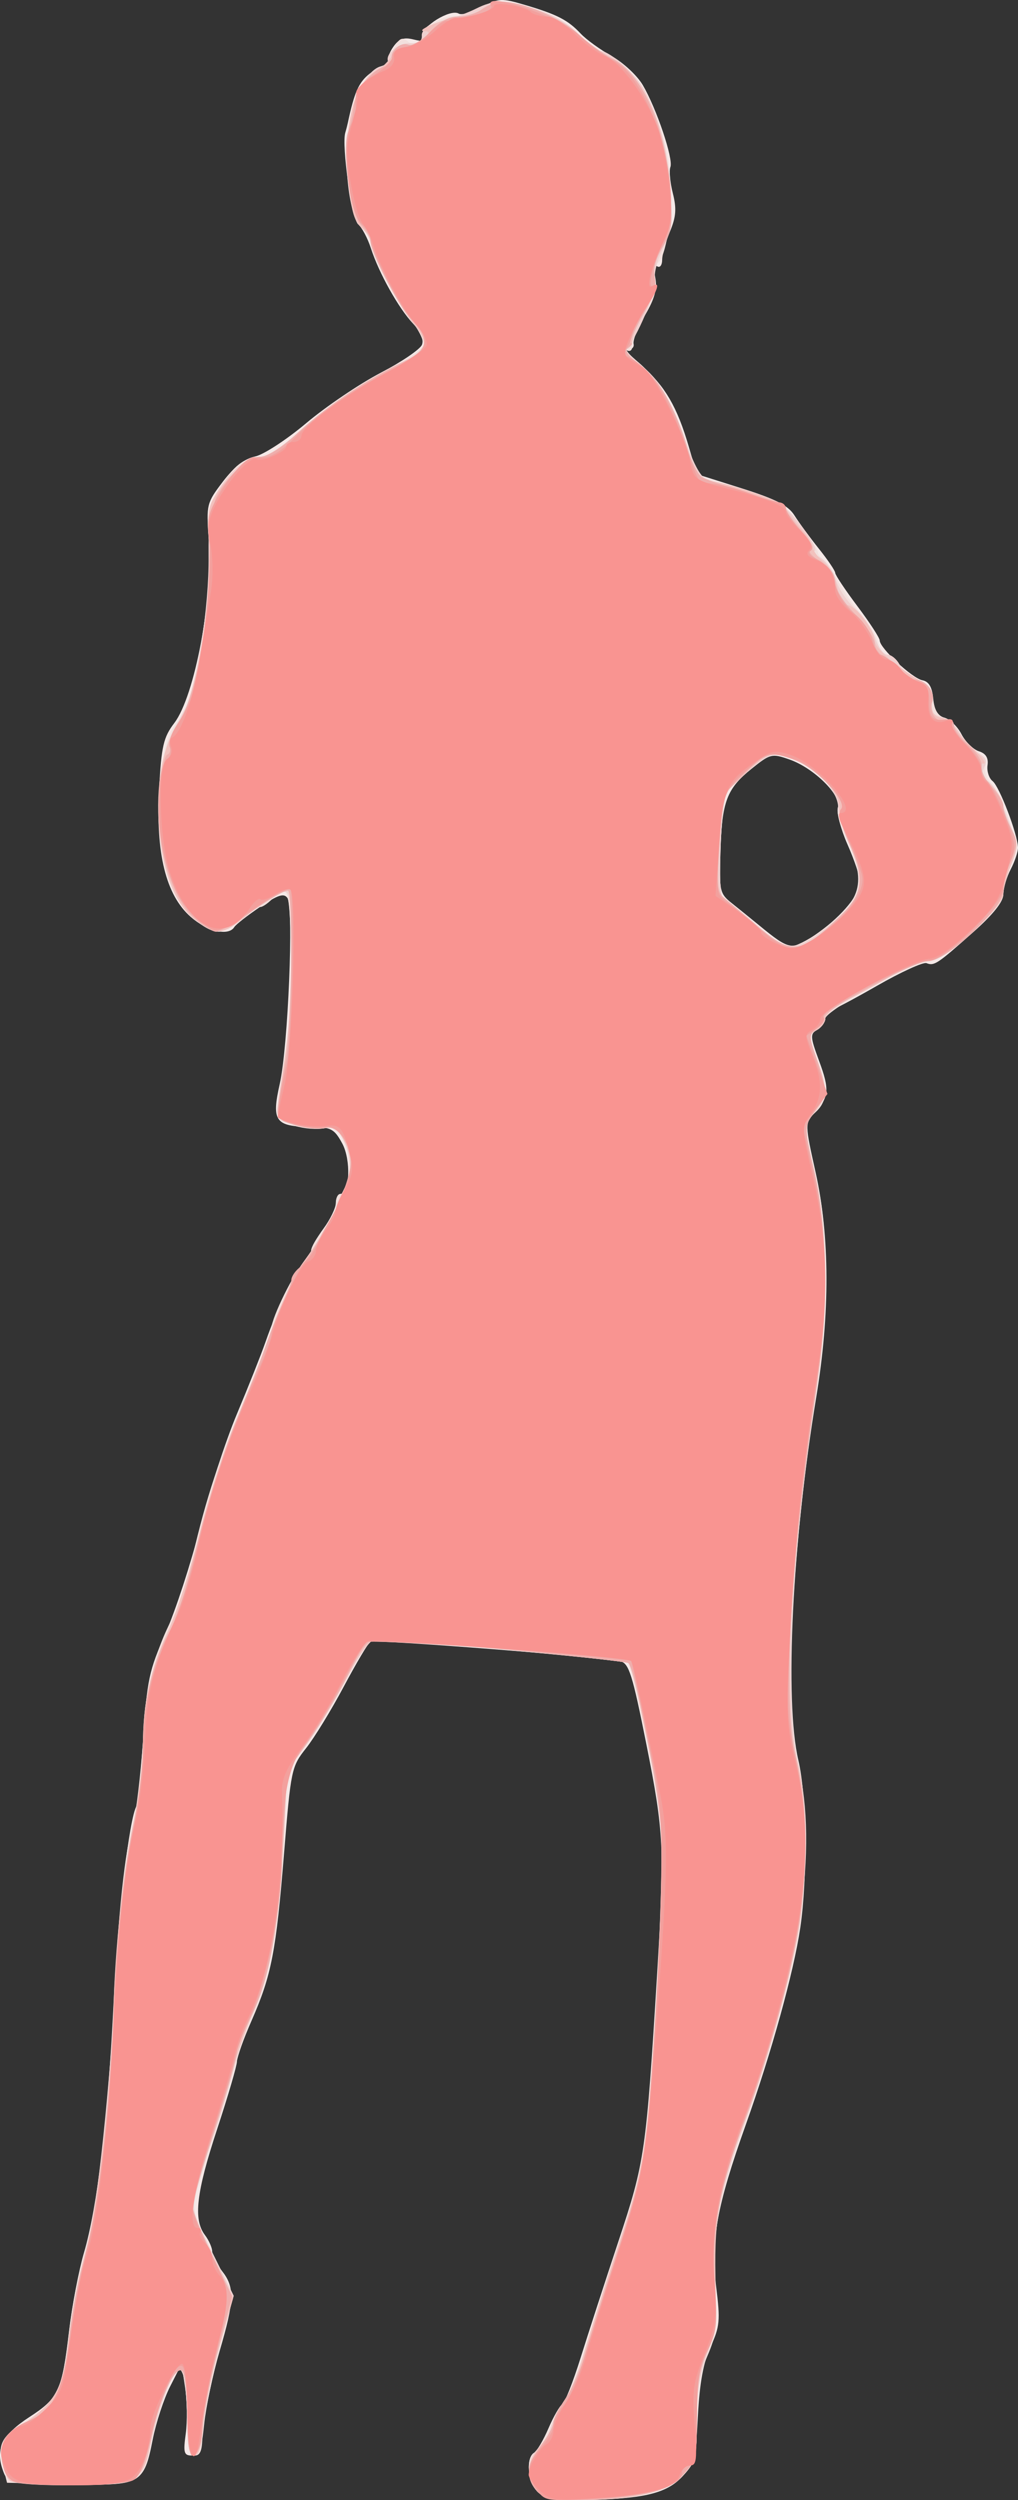 <?xml version="1.0" encoding="UTF-8" standalone="no"?>
<!-- Created with Inkscape (http://www.inkscape.org/) -->

<svg
   xmlns:dc="http://purl.org/dc/elements/1.1/"
   xmlns:cc="http://creativecommons.org/ns#"
   xmlns:rdf="http://www.w3.org/1999/02/22-rdf-syntax-ns#"
   xmlns:svg="http://www.w3.org/2000/svg"
   xmlns="http://www.w3.org/2000/svg"
   xmlns:sodipodi="http://sodipodi.sourceforge.net/DTD/sodipodi-0.dtd"
   xmlns:inkscape="http://www.inkscape.org/namespaces/inkscape"
   id="svg3406"
   version="1.1"
   inkscape:version="0.91 r13725"
   width="257.353"
   height="631.691"
   viewBox="0 0 257.353 631.691"
   sodipodi:docname="silhouette-femme-43.svg">
  <rect x="0" y="0" width="257.353" height="631.691" fill="#333333" stroke="none"/>
  <title
     id="title3340">Silhouette Femme 43</title>
  <defs
     id="defs3410" />
  <sodipodi:namedview
     pagecolor="#ffffff"
     bordercolor="#666666"
     borderopacity="1"
     objecttolerance="10"
     gridtolerance="10"
     guidetolerance="10"
     inkscape:pageopacity="0"
     inkscape:pageshadow="2"
     inkscape:window-width="1238"
     inkscape:window-height="756"
     id="namedview3408"
     showgrid="false"
     fit-margin-top="0"
     fit-margin-left="0"
     fit-margin-right="0"
     fit-margin-bottom="0"
     inkscape:zoom="0.8828125"
     inkscape:cx="228.33275"
     inkscape:cy="314.00863"
     inkscape:window-x="0"
     inkscape:window-y="0"
     inkscape:window-maximized="1"
     inkscape:current-layer="svg3406" />
  <g
     id="g3416"
     transform="translate(-191.349,-4.583)">
    <path
       style="fill:#f5e9e8"
       d="m 327.069,633.964 c -2.335,-2.58 -2.765,-8.386 -0.715,-9.653 0.744,-0.46 2.385,-3.244 3.647,-6.186 1.261,-2.942 2.833,-5.683 3.492,-6.09 0.659,-0.407 2.74,-5.673 4.625,-11.7 1.884,-6.028 6.203,-19.321 9.597,-29.541 6.655,-20.042 6.982,-22.305 9.763,-67.669 1.92,-31.31 1.719,-35.559 -2.729,-57.859 -3.518,-17.638 -4.4,-20.438 -6.592,-20.945 -4.712,-1.091 -62.147,-5.569 -63.186,-4.926 -0.567,0.351 -3.599,5.464 -6.737,11.362 -3.138,5.898 -7.414,12.883 -9.503,15.52 -3.692,4.661 -3.848,5.404 -5.559,26.447 -2.036,25.041 -3.17,30.883 -8.228,42.409 -2.031,4.627 -3.692,9.263 -3.692,10.303 0,1.04 -2.25,8.719 -5,17.064 -5.296,16.071 -6.076,22.847 -3.085,26.801 1.009,1.335 1.835,3.215 1.835,4.178 0,0.963 1.125,3.182 2.5,4.93 3.226,4.102 3.122,7.417 -0.637,20.227 -1.696,5.781 -3.45,14.078 -3.896,18.438 C 242.293,623.647 241.762,625 239.851,625 c -2.005,0 -2.205,-0.716 -1.546,-5.528 0.417,-3.04 0.349,-8.243 -0.151,-11.562 l -0.909,-6.035 -2.88,5.659 c -1.584,3.112 -3.564,9.134 -4.399,13.381 -2.231,11.341 -2.968,11.731 -21.331,11.313 -15.4,-0.351 -15.459,-0.364 -16.6,-3.614 -1.866,-5.314 -0.035,-8.937 6.743,-13.341 7.421,-4.822 8.234,-6.591 10.044,-21.856 0.753,-6.348 2.443,-15.198 3.756,-19.667 3.408,-11.603 6.093,-34.261 7.481,-63.125 1.047,-21.779 3.956,-46.682 5.812,-49.752 0.333,-0.551 1.087,-8.267 1.676,-17.148 0.971,-14.648 1.496,-17.107 5.651,-26.498 2.519,-5.694 6.426,-17.665 8.681,-26.602 2.255,-8.938 6.461,-21.875 9.347,-28.75 2.886,-6.875 6.128,-15.031 7.204,-18.125 3.194,-9.185 7.562,-18.231 9.633,-19.949 1.065,-0.884 1.936,-2.273 1.936,-3.086 0,-0.814 1.406,-3.385 3.125,-5.715 1.719,-2.33 3.125,-5.251 3.125,-6.493 0,-1.241 0.5,-2.257 1.111,-2.257 2.43,0 2.768,-8.619 0.501,-12.774 -2.022,-3.707 -2.798,-4.108 -8.069,-4.173 -8.876,-0.11 -9.84,-1.47 -7.719,-10.886 2.107,-9.35 3.565,-44.598 1.942,-46.938 -0.898,-1.294 -2.379,-0.812 -6.921,2.254 -3.179,2.145 -6.108,4.433 -6.511,5.084 -1.458,2.359 -6.841,1.101 -11.029,-2.576 -6.282,-5.516 -8.884,-16.075 -7.984,-32.402 0.593,-10.769 1.108,-12.989 3.841,-16.574 5.2,-6.821 9.855,-31.745 8.715,-46.662 -0.65,-8.498 -0.538,-8.946 3.568,-14.33 2.844,-3.728 5.516,-5.819 8.119,-6.351 2.134,-0.437 7.965,-4.232 12.957,-8.434 4.992,-4.202 13.437,-9.909 18.766,-12.681 5.329,-2.772 10.05,-5.98 10.49,-7.127 0.503,-1.312 -0.331,-3.287 -2.248,-5.32 -3.664,-3.887 -8.635,-12.769 -10.673,-19.071 -0.816,-2.523 -2.264,-5.235 -3.217,-6.026 -1.587,-1.317 -4.213,-19.978 -3.255,-23.137 0.208,-0.688 0.499,-1.812 0.645,-2.5 1.66,-7.79 2.759,-10.259 5.539,-12.442 1.792,-1.407 3.733,-2.403 4.313,-2.214 0.58,0.189 0.755,-0.141 0.389,-0.734 -0.366,-0.592 0.188,-2.296 1.232,-3.786 1.456,-2.078 2.655,-2.519 5.153,-1.892 2.554,0.641 3.103,0.419 2.548,-1.027 -0.811,-2.113 6.766,-6.814 8.878,-5.509 0.712,0.44 3.34,-0.296 5.84,-1.636 4.271,-2.289 4.935,-2.321 10.999,-0.528 8.019,2.371 10.765,3.789 13.987,7.221 1.393,1.484 4.917,4.038 7.831,5.675 2.914,1.638 6.443,4.919 7.843,7.292 3.471,5.883 7.792,18.676 7.003,20.733 -0.354,0.923 -0.079,3.904 0.611,6.624 0.981,3.867 0.824,5.977 -0.721,9.675 -1.087,2.601 -1.976,5.819 -1.976,7.15 0,1.332 -0.554,2.079 -1.231,1.66 -0.759,-0.469 -0.949,0.649 -0.495,2.919 0.534,2.671 -0.168,5.224 -2.562,9.308 -1.814,3.095 -3.138,6.389 -2.942,7.319 0.2,0.949 -0.467,1.514 -1.519,1.286 -1.031,-0.223 0.535,1.666 3.481,4.197 5.96,5.121 9.069,10.451 12.031,20.621 l 1.991,6.837 11.309,3.574 c 8.69,2.746 11.792,4.338 13.391,6.875 1.145,1.816 3.93,5.609 6.19,8.43 2.259,2.821 4.108,5.556 4.108,6.078 0,0.522 2.531,4.317 5.625,8.433 3.094,4.116 5.625,8.008 5.625,8.651 0,1.896 8.216,9.549 10.772,10.034 1.64,0.311 2.474,1.716 2.755,4.639 0.28,2.916 1.152,4.389 2.863,4.836 1.353,0.354 3.275,2.22 4.272,4.146 0.996,1.926 2.975,3.872 4.398,4.323 1.765,0.56 2.461,1.68 2.192,3.526 -0.217,1.488 0.361,3.295 1.284,4.017 1.729,1.351 6.358,13.478 6.417,16.813 0.018,1.031 -0.807,3.486 -1.834,5.455 -1.027,1.969 -1.867,4.831 -1.867,6.361 0,1.83 -2.605,5.092 -7.623,9.545 -9.135,8.106 -9.842,8.575 -11.803,7.822 -0.84,-0.322 -6.492,2.261 -12.561,5.741 C 406.945,257.153 401.534,260 400.99,260 400.445,260 400,260.816 400,261.813 c 0,0.997 -0.914,2.324 -2.031,2.949 -1.854,1.037 -1.814,1.724 0.453,7.875 2.694,7.308 2.535,9.084 -1.178,13.171 -2.418,2.662 -2.415,2.781 0.301,15 3.596,16.178 3.655,35.651 0.172,56.692 -6.095,36.817 -8.069,76.845 -4.53,91.85 2.108,8.935 2.343,29.711 0.48,42.286 -1.673,11.293 -7.301,31.612 -13.801,49.836 -7.29,20.437 -8.904,29.276 -7.463,40.872 1.059,8.518 0.909,10.129 -1.411,15.156 -1.821,3.947 -2.777,9.145 -3.203,17.426 -0.553,10.734 -0.919,12.134 -4.054,15.489 -3.953,4.23 -10.111,5.643 -25.103,5.761 -7.673,0.06 -9.891,-0.364 -11.562,-2.211 z m 71.297,-393.83 c 6.093,-4.413 10.384,-9.69 10.384,-12.767 0,-1.263 -1.415,-5.496 -3.145,-9.408 -1.73,-3.912 -2.822,-8.132 -2.426,-9.378 0.954,-3.005 -6.042,-9.926 -12.222,-12.092 -4.478,-1.57 -4.87,-1.475 -9.59,2.318 -6.303,5.065 -7.495,8.231 -7.906,20.988 -0.316,9.812 -0.153,10.565 2.79,12.905 1.719,1.367 4.814,3.871 6.878,5.565 8.101,6.648 8.563,6.704 15.238,1.869 z"
       id="path3430"
       inkscape:connector-curvature="0" />
    <path
       style="fill:#f2e0dd"
       d="m 327.069,633.964 c -2.349,-2.595 -2.761,-8.389 -0.689,-9.67 0.759,-0.469 2.315,-2.893 3.458,-5.386 1.143,-2.493 3.011,-5.94 4.152,-7.658 1.141,-1.719 3.288,-7.062 4.771,-11.875 1.484,-4.812 5.45,-17.086 8.815,-27.274 6.647,-20.128 7.425,-25.402 9.898,-67.101 1.97,-33.217 1.701,-39.508 -2.588,-60.482 -2.125,-10.391 -4.234,-19.267 -4.688,-19.724 -0.844,-0.852 -65.167,-6.541 -65.78,-5.818 -0.187,0.22 -2.751,4.9 -5.699,10.4 -2.947,5.5 -7.465,12.854 -10.039,16.343 l -4.68,6.343 -0.832,16.782 c -1.021,20.577 -3.636,36.018 -7.501,44.282 -1.608,3.438 -3.581,8.781 -4.385,11.875 -0.804,3.094 -3.775,12.844 -6.602,21.667 l -5.139,16.042 2.616,5.208 c 1.439,2.865 3.875,7.772 5.413,10.906 l 2.797,5.698 -3.933,15.357 c -2.163,8.446 -3.933,17.554 -3.933,20.24 0,3.507 -0.528,4.883 -1.875,4.883 -1.486,0 -1.893,-1.879 -1.963,-9.062 -0.048,-4.984 -0.553,-10.188 -1.121,-11.562 -0.899,-2.176 -1.378,-1.739 -3.69,3.369 -1.461,3.228 -3.289,9.134 -4.061,13.125 -2.237,11.56 -2.608,11.761 -20.953,11.354 l -15.711,-0.348 -1.143,-4.625 c -1.326,-5.367 -0.227,-7.209 7.03,-11.791 6.804,-4.295 8.135,-7.184 9.719,-21.084 0.783,-6.875 2.507,-15.875 3.832,-20 3.319,-10.337 6.046,-32.951 7.463,-61.875 1.222,-24.946 2.827,-40.102 5.044,-47.628 0.688,-2.336 1.792,-11.617 2.453,-20.625 1.157,-15.777 3.196,-23.531 8.756,-33.311 0.685,-1.204 2.379,-7.11 3.766,-13.125 3.422,-14.843 6.64,-24.543 13.851,-41.753 C 257.253,348.045 260,340.837 260,340.04 c 0,-2.516 5.881,-14.427 7.985,-16.174 1.108,-0.92 2.015,-2.404 2.015,-3.298 0,-0.894 1.406,-3.297 3.125,-5.34 1.719,-2.043 3.125,-4.898 3.125,-6.346 0,-1.448 0.537,-2.632 1.193,-2.632 2.324,0 2.975,-8.844 0.962,-13.065 -1.679,-3.522 -2.42,-3.964 -5.808,-3.467 -2.136,0.313 -5.626,-0.152 -7.756,-1.035 -4.299,-1.781 -4.185,0.236 -1.125,-19.934 1.409,-9.287 1.551,-34.5 0.213,-37.894 -0.846,-2.145 -1.022,-2.128 -3.231,0.312 -1.285,1.42 -2.871,2.582 -3.525,2.582 -0.654,0 -2.86,1.406 -4.902,3.125 -2.043,1.719 -4.568,3.125 -5.612,3.125 -3.609,0 -9.484,-5.415 -11.969,-11.032 -5.006,-11.316 -4.076,-35.736 1.602,-42.093 2.771,-3.103 4.311,-8.888 6.752,-25.367 1.123,-7.58 1.589,-15.89 1.136,-20.227 -0.679,-6.501 -0.38,-8.024 2.564,-13.048 3.532,-6.027 6.413,-8.234 10.748,-8.234 1.461,0 5.576,-2.72 9.145,-6.045 7.548,-7.033 15.07,-12.271 24.359,-16.962 3.642,-1.839 6.925,-4.136 7.297,-5.105 0.372,-0.969 -1.026,-3.899 -3.106,-6.512 C 290.942,80.042 285,68.712 285,65.95 c 0,-0.997 -1.081,-2.791 -2.403,-3.987 -3.295,-2.982 -4.743,-18.434 -2.629,-28.064 1.543,-7.031 5.263,-12.649 8.376,-12.649 0.911,0 1.538,-0.422 1.392,-0.938 -0.146,-0.516 0.456,-2.239 1.337,-3.831 1.263,-2.28 1.97,-2.588 3.336,-1.455 2.083,1.728 4.77,0.389 3.879,-1.933 -0.655,-1.707 5.866,-4.927 9.002,-4.445 0.915,0.141 3.004,-0.623 4.644,-1.697 C 313.571,5.879 316.236,5 317.854,5 c 5.985,0 15.427,3.749 19.071,7.573 2.035,2.135 5.413,4.603 7.508,5.484 8.712,3.666 15.558,17.485 16.421,33.146 0.505,9.17 -1.516,20.046 -3.727,20.046 -0.592,0 -0.712,1.661 -0.266,3.692 0.601,2.739 -0.018,5.108 -2.401,9.172 -1.766,3.014 -3.212,6.448 -3.212,7.632 0,1.344 -0.586,1.83 -1.562,1.296 -0.859,-0.471 0.566,0.959 3.168,3.178 5.044,4.3 9.223,11.606 12.678,22.159 1.226,3.747 3.022,6.751 4.235,7.087 16.906,4.679 19.624,6.02 23.967,11.828 2.398,3.207 4.367,6.274 4.375,6.814 0.007,0.541 0.639,1.384 1.403,1.875 0.763,0.491 2.388,2.861 3.611,5.267 1.223,2.406 3.824,6.213 5.781,8.46 1.957,2.247 3.909,5.481 4.337,7.188 0.428,1.706 1.542,3.102 2.474,3.102 0.933,0 2.282,1.096 3,2.437 0.717,1.34 2.846,3.172 4.731,4.072 2.337,1.115 3.558,2.771 3.837,5.206 0.247,2.156 1.3,3.803 2.658,4.159 1.237,0.323 2.974,1.943 3.86,3.599 0.886,1.656 2.907,3.86 4.49,4.897 1.774,1.162 2.596,2.622 2.142,3.805 -0.405,1.056 0.263,3.023 1.484,4.373 1.221,1.35 3.265,5.549 4.542,9.331 2.122,6.285 2.159,7.267 0.431,11.402 -1.04,2.489 -1.891,5.722 -1.891,7.185 C 444.998,233.791 430.005,247.5 426.368,247.5 422.677,247.5 400,259.905 400,261.924 c 0,0.936 -0.972,2.245 -2.159,2.91 -2.045,1.145 -2.045,1.527 0.006,7.25 2.819,7.864 2.724,10.762 -0.447,13.632 -2.822,2.554 -2.82,2.615 0.641,18.034 2.87,12.787 2.702,33.109 -0.442,53.505 -6.267,40.648 -8.11,79.021 -4.456,92.754 2.144,8.057 2.402,27.137 0.547,40.471 -1.535,11.039 -8.312,35.437 -14.274,51.394 -6.177,16.529 -8.229,28.01 -7.318,40.928 0.661,9.362 0.402,11.661 -1.918,17.053 -2.01,4.672 -2.681,8.774 -2.681,16.381 0,9.35 -0.271,10.437 -3.438,13.811 -4.025,4.288 -12.02,6.202 -25.914,6.202 -7.142,0 -9.44,-0.474 -11.079,-2.286 z m 71.297,-393.83 c 10.986,-7.958 12.267,-12.521 6.732,-23.977 -1.435,-2.97 -2.302,-6.369 -1.927,-7.552 1.001,-3.155 -5.898,-10.368 -11.771,-12.306 -4.824,-1.592 -5.14,-1.517 -10.086,2.4 -2.808,2.224 -5.634,5.03 -6.278,6.235 -0.645,1.205 -1.338,7.71 -1.541,14.456 -0.283,9.421 0.022,12.397 1.315,12.832 0.926,0.312 4.46,3.033 7.854,6.047 3.394,3.014 7.193,5.481 8.441,5.481 1.249,0 4.517,-1.627 7.262,-3.615 z"
       id="path3428"
       inkscape:connector-curvature="0" />
    <path
       style="fill:#efd0cf"
       d="m 327.069,633.964 c -2.767,-3.058 -2.618,-8.08 0.319,-10.737 1.313,-1.188 2.726,-3.511 3.141,-5.161 0.414,-1.65 2.085,-4.963 3.713,-7.363 1.628,-2.399 4.145,-8.742 5.594,-14.095 1.449,-5.353 5.197,-17.327 8.33,-26.608 4.255,-12.606 5.991,-20.037 6.863,-29.375 2.248,-24.08 4.099,-64.069 3.419,-73.864 -0.664,-9.558 -6.736,-40.261 -8.303,-41.981 -0.63,-0.692 -57.338,-6.039 -63.967,-6.032 -1.166,10e-4 -4.121,4.138 -7.368,10.315 -2.982,5.672 -7.547,13.125 -10.146,16.562 l -4.724,6.25 -0.859,16.875 c -1.097,21.546 -3.277,34.347 -7.376,43.301 -1.793,3.916 -4.391,11.552 -5.774,16.97 -1.383,5.418 -3.544,12.495 -4.801,15.727 -1.257,3.232 -2.962,8.745 -3.787,12.25 -1.617,6.866 -2.006,5.522 6.518,22.519 l 2.578,5.141 -3.51,12.359 c -1.931,6.798 -3.794,15.875 -4.14,20.172 -0.44,5.454 -1.144,7.812 -2.334,7.812 -1.274,0 -1.726,-2.288 -1.792,-9.062 -0.048,-4.984 -0.526,-10.184 -1.061,-11.554 -0.886,-2.271 -1.16,-2.13 -3.084,1.59 -1.161,2.245 -3.196,8.422 -4.521,13.727 -1.349,5.396 -3.36,10.34 -4.567,11.222 -2.502,1.829 -28.755,2.204 -31.524,0.45 -0.946,-0.599 -1.79,-3.2 -1.875,-5.779 -0.139,-4.189 0.432,-5.106 5.351,-8.601 8.518,-6.051 9.8,-8.621 11.906,-23.868 1.044,-7.562 2.976,-17.688 4.292,-22.5 2.454,-8.975 5.349,-36.641 7.65,-73.125 0.716,-11.344 2.397,-25.688 3.737,-31.875 1.34,-6.188 2.458,-14.97 2.485,-19.517 0.069,-11.519 1.771,-19.353 6.382,-29.372 2.18,-4.736 5.785,-15.924 8.012,-24.861 2.226,-8.938 6.435,-21.875 9.352,-28.75 2.917,-6.875 6.174,-15.031 7.237,-18.125 3.277,-9.538 7.015,-17.98 9.411,-21.25 4.123,-5.628 8.406,-12.59 8.406,-13.663 0,-0.578 0.84,-2.663 1.867,-4.632 2.359,-4.524 2.377,-8.373 0.06,-12.854 -1.433,-2.771 -2.482,-3.399 -4.906,-2.935 -1.696,0.324 -5.16,-0.096 -7.698,-0.933 -5.158,-1.702 -4.934,0.502 -1.904,-18.733 1.385,-8.791 1.795,-36.083 0.59,-39.225 -0.78,-2.034 -3.079,-0.823 -12.168,6.412 -4.525,3.602 -6.527,3.54 -11.639,-0.36 -6.139,-4.682 -9.76,-17.315 -8.897,-31.039 0.591,-9.397 1.858,-13.661 6.577,-22.129 2.912,-5.226 6.096,-25.885 5.947,-38.593 -0.089,-7.608 0.45,-12.943 1.516,-15 C 248.502,124.456 253.473,120 256.826,120 c 2.117,0 5.618,-2.226 10.372,-6.596 7.047,-6.477 17.594,-13.503 26.864,-17.896 5.526,-2.619 5.809,-4.44 1.486,-9.577 C 291.919,81.618 285,68.449 285,65.854 285,64.91 283.938,63.177 282.641,62.002 279.437,59.103 278.017,43.975 280.025,34.122 281.503,26.868 285.165,21.25 288.417,21.25 c 0.952,0 1.466,-0.428 1.143,-0.951 -1.14,-1.844 2.365,-4.936 5.446,-4.806 2.161,0.092 3.073,-0.495 2.97,-1.909 -0.1,-1.37 1.545,-2.532 5,-3.532 2.832,-0.82 6.742,-2.292 8.688,-3.271 4.485,-2.257 7.007,-2.237 15.11,0.119 4.177,1.214 8.054,3.468 10.75,6.25 2.319,2.393 4.907,4.351 5.751,4.351 2.316,0 9.08,6.093 11.1,9.999 3.829,7.404 5.744,14.792 6.375,24.588 0.556,8.639 0.259,11.035 -1.927,15.559 -1.421,2.942 -2.25,6.399 -1.843,7.683 0.669,2.107 -4.964,15.499 -7.24,17.213 -0.487,0.367 1.056,2.216 3.43,4.11 4.9,3.91 7.153,7.774 11.785,20.215 2.341,6.287 3.945,8.855 5.712,9.146 1.352,0.223 6.114,1.551 10.583,2.951 6.977,2.186 8.79,3.41 12.832,8.666 2.644,3.439 4.014,6.158 3.125,6.205 -0.87,0.046 -0.334,0.687 1.191,1.423 1.525,0.736 3.43,3.331 4.234,5.765 0.803,2.435 3.034,5.75 4.956,7.368 1.923,1.618 4.139,4.892 4.926,7.275 0.787,2.384 2.211,4.334 3.164,4.334 0.954,0 2.321,1.096 3.038,2.437 0.717,1.34 2.846,3.193 4.731,4.117 2.602,1.276 3.371,2.494 3.193,5.059 -0.178,2.569 0.442,3.549 2.59,4.088 1.554,0.39 3.798,2.357 4.988,4.37 1.19,2.014 3.266,4.251 4.613,4.973 1.917,1.026 2.18,1.817 1.208,3.634 -0.931,1.739 -0.775,2.502 0.62,3.037 1.025,0.393 2.359,1.996 2.966,3.562 0.606,1.566 2.053,5.149 3.214,7.961 1.941,4.701 1.952,5.495 0.137,9.84 -1.086,2.6 -1.975,5.824 -1.975,7.165 0,3.777 -14.86,17.188 -19.087,17.225 -1.904,0.017 -5.568,1.36 -8.143,2.985 -2.574,1.625 -7.625,4.447 -11.225,6.271 -3.6,1.824 -6.545,4.123 -6.545,5.108 0,0.986 -0.972,2.336 -2.159,3 -2.045,1.145 -2.045,1.527 0.006,7.25 2.78,7.757 2.721,9.357 -0.501,13.454 l -2.655,3.375 2.655,12.466 c 3.41,16.016 3.487,35.369 0.218,55.496 -6.091,37.514 -8.017,78.282 -4.419,93.54 5.029,21.326 0.696,50.631 -13.279,89.806 -7.031,19.71 -8.785,29.022 -7.824,41.529 0.674,8.764 0.389,11.411 -1.874,17.462 -1.897,5.071 -2.668,9.985 -2.668,17.008 0,9.085 -0.282,10.185 -3.521,13.731 -3.981,4.358 -12.1,6.279 -26.597,6.292 -6.405,0.006 -8.705,-0.503 -10.312,-2.279 z M 396.875,241.438 c 2.062,-1.267 5.626,-4.218 7.918,-6.558 4.707,-4.804 4.882,-8.818 0.787,-18.005 -1.226,-2.75 -2.28,-6.51 -2.342,-8.355 -0.148,-4.391 -5.863,-10.248 -11.965,-12.262 -4.668,-1.54 -5.049,-1.447 -9.96,2.442 -2.808,2.224 -5.634,5.03 -6.278,6.235 -0.645,1.205 -1.338,7.71 -1.541,14.456 -0.283,9.421 0.022,12.397 1.315,12.832 0.926,0.312 4.46,3.033 7.854,6.047 6.863,6.095 8.758,6.518 14.212,3.168 z"
       id="path3426"
       inkscape:connector-curvature="0" />
    <path
       style="fill:#f2c1bd"
       d="m 327.069,633.964 c -2.938,-3.247 -2.564,-7.389 1.056,-11.692 1.719,-2.043 3.125,-4.566 3.125,-5.608 0,-1.042 1.136,-3.339 2.525,-5.104 1.389,-1.765 3.689,-7.198 5.113,-12.072 1.423,-4.874 5.362,-17.171 8.752,-27.326 6.698,-20.062 7.399,-24.759 9.837,-65.912 1.755,-29.624 1.586,-42.748 -0.683,-53.125 -1.052,-4.812 -2.745,-12.956 -3.761,-18.096 -1.016,-5.14 -2.255,-9.745 -2.752,-10.234 -0.748,-0.734 -57.03,-6.046 -64.063,-6.046 -1.41,0 -3.784,3.134 -6.864,9.062 -2.589,4.984 -7.117,12.479 -10.061,16.655 l -5.353,7.592 -0.858,16.783 c -1.121,21.93 -3.206,33.781 -7.81,44.383 -2.066,4.757 -4.168,10.619 -4.672,13.025 -0.504,2.406 -3.094,10.977 -5.757,19.045 C 242.179,553.364 240,560.894 240,562.029 c 0,1.135 2.312,6.819 5.138,12.631 l 5.138,10.567 -3.43,12.074 c -1.886,6.641 -3.713,15.59 -4.06,19.886 -0.44,5.454 -1.144,7.812 -2.334,7.812 -1.29,0 -1.709,-2.352 -1.723,-9.688 -0.01,-5.328 -0.518,-10.476 -1.128,-11.439 -1.619,-2.557 -6.191,6.998 -7.847,16.4 -2.019,11.46 -3.285,12.231 -20.068,12.208 -7.734,-0.01 -14.836,-0.509 -15.782,-1.109 -0.946,-0.599 -1.79,-3.2 -1.875,-5.779 -0.139,-4.189 0.432,-5.106 5.351,-8.601 8.498,-6.036 9.887,-8.712 11.424,-21.993 0.756,-6.531 2.478,-15.514 3.828,-19.962 2.921,-9.624 7.348,-45.31 7.371,-59.413 0.024,-14.88 2.148,-36.164 4.984,-49.944 1.381,-6.713 2.511,-15.723 2.511,-20.023 0,-10.985 1.745,-18.954 6.333,-28.922 2.18,-4.736 5.785,-15.924 8.012,-24.861 2.226,-8.938 6.435,-21.875 9.352,-28.75 2.917,-6.875 6.174,-15.031 7.237,-18.125 3.277,-9.538 7.015,-17.98 9.411,-21.25 4.123,-5.628 8.406,-12.59 8.406,-13.663 0,-0.578 0.84,-2.663 1.867,-4.632 2.359,-4.524 2.377,-8.373 0.06,-12.854 -1.433,-2.771 -2.482,-3.399 -4.906,-2.935 -1.696,0.324 -5.149,-0.092 -7.673,-0.925 -4.229,-1.396 -4.539,-1.823 -3.946,-5.44 2.611,-15.94 3.272,-23.359 3.308,-37.155 0.022,-8.651 -0.304,-16.074 -0.725,-16.495 -0.753,-0.753 -5.174,1.991 -12.142,7.537 -4.522,3.599 -6.528,3.539 -11.621,-0.346 -10.017,-7.64 -12.457,-37.775 -4.019,-49.625 4.474,-6.283 9.05,-32.997 7.779,-45.409 -0.521,-5.084 -0.263,-8.667 0.768,-10.669 C 247.706,125.88 254.111,120 257.131,120 c 1.749,0 5.725,-2.605 10.067,-6.596 7.371,-6.775 19.049,-14.464 27.036,-17.801 5.384,-2.25 5.66,-4.512 1.198,-9.798 -3.34,-3.956 -10.429,-17.752 -10.431,-20.299 -5.4e-4,-0.753 -1.079,-2.345 -2.397,-3.537 -1.836,-1.661 -2.574,-4.557 -3.155,-12.381 -1.041,-13.997 1.135,-23.073 6.342,-26.455 2.123,-1.379 4.361,-3.633 4.973,-5.008 0.699,-1.573 2.084,-2.367 3.733,-2.141 1.442,0.197 3.339,-0.506 4.216,-1.562 1.302,-1.569 1.28,-1.93 -0.121,-1.97 C 295.798,12.371 305.034,8.75 308.03,8.75 c 1.508,0 3.834,-0.826 5.169,-1.835 1.335,-1.009 3.592,-1.853 5.016,-1.875 5.057,-0.078 14.974,4.092 19.285,8.109 2.406,2.242 6.159,4.973 8.339,6.07 8.015,4.031 13.839,16.919 14.917,33.009 0.609,9.092 0.367,10.906 -1.989,14.899 -1.743,2.953 -2.416,5.607 -1.923,7.574 0.512,2.041 -0.275,4.794 -2.418,8.449 -1.748,2.982 -3.177,6.259 -3.177,7.282 0,1.023 -0.63,2.071 -1.4,2.327 -0.77,0.257 0.645,2.026 3.143,3.932 4.847,3.697 9.462,11.644 12.085,20.81 1.925,6.729 3.306,8.75 5.977,8.75 3.391,0 18.945,5.283 18.945,6.435 0,0.598 1.547,2.823 3.438,4.945 1.891,2.122 3.438,4.508 3.438,5.302 0,0.794 1.201,2.418 2.669,3.609 1.468,1.191 3.04,4.144 3.494,6.562 0.472,2.519 1.565,4.397 2.558,4.397 1.998,0 6.903,6.41 6.903,9.02 0,1.743 4.815,6.01 11.109,9.844 2.316,1.411 3.266,3.046 3.266,5.625 0,2.819 0.632,3.726 2.812,4.036 1.547,0.22 2.812,0.997 2.812,1.727 0,0.73 2.009,3.223 4.464,5.538 2.455,2.316 3.861,4.21 3.125,4.21 -1.981,0 -1.089,2.434 2.099,5.729 1.547,1.599 2.812,3.804 2.812,4.901 0,1.097 0.894,3.722 1.986,5.835 1.815,3.51 1.815,4.289 0,9.042 -1.092,2.861 -1.986,6.208 -1.986,7.438 0,3.615 -14.993,16.987 -19.087,17.024 -1.904,0.017 -5.568,1.36 -8.143,2.985 -2.574,1.625 -7.625,4.447 -11.225,6.271 -3.6,1.824 -6.545,4.123 -6.545,5.108 0,0.986 -0.972,2.336 -2.159,3 -2.045,1.145 -2.045,1.527 0.006,7.25 2.78,7.757 2.721,9.357 -0.501,13.454 l -2.655,3.375 2.655,12.466 c 3.19,14.979 3.477,33.886 0.776,51.121 -3.454,22.047 -6.916,54.305 -7.042,65.625 -0.22,19.71 0.022,23.615 1.973,31.895 2.241,9.506 2.492,25.813 0.61,39.577 -1.566,11.457 -8.181,35.746 -13.491,49.535 -6.755,17.542 -8.265,25.22 -7.949,40.403 0.242,11.618 -0.118,14.811 -2.189,19.375 -1.853,4.083 -2.486,8.209 -2.507,16.325 -0.026,10.146 -0.259,11.114 -3.549,14.716 -3.981,4.358 -12.1,6.279 -26.597,6.292 -6.405,0.006 -8.705,-0.503 -10.312,-2.279 z m 76.818,-398.025 c 5.731,-5.522 6.159,-9.053 2.188,-18.023 -1.471,-3.323 -2.593,-7.414 -2.494,-9.092 0.22,-3.731 -5.102,-9.604 -10.921,-12.052 -6.11,-2.569 -7.009,-2.327 -13.121,3.54 l -5.534,5.312 -0.773,12.119 c -0.577,9.054 -0.372,12.433 0.81,13.359 0.871,0.682 4.114,3.439 7.208,6.126 10.348,8.989 12.072,8.89 22.637,-1.291 z"
       id="path3424"
       inkscape:connector-curvature="0" />
    <path
       style="fill:#efaeac"
       d="m 327.069,633.964 c -2.89,-3.194 -2.583,-6.531 1.056,-11.464 1.719,-2.33 3.125,-4.945 3.125,-5.812 0,-0.867 1.419,-3.667 3.153,-6.222 1.734,-2.555 4.025,-7.783 5.091,-11.618 1.066,-3.835 4.752,-15.536 8.19,-26.002 4.67,-14.216 6.537,-22.121 7.381,-31.25 2.338,-25.306 4.046,-64.173 3.316,-75.486 -0.714,-11.06 -6.328,-39.487 -8.163,-41.333 -0.764,-0.769 -56.039,-6.027 -63.357,-6.027 -2.572,0 -3.826,1.493 -7.616,9.062 -2.495,4.984 -6.942,12.454 -9.881,16.598 l -5.345,7.536 -1.376,20.589 c -1.52,22.735 -3.545,33.146 -8.258,42.447 -1.724,3.401 -3.134,7.035 -3.134,8.074 0,1.039 -2.531,9.789 -5.625,19.443 -3.094,9.654 -5.625,18.462 -5.625,19.573 0,1.111 2.255,6.656 5.01,12.323 l 5.01,10.304 -3.32,12.337 c -1.826,6.786 -3.659,15.667 -4.073,19.737 -0.429,4.22 -1.424,7.622 -2.315,7.917 -1.16,0.384 -1.567,-2.006 -1.582,-9.275 -0.01,-5.385 -0.518,-10.58 -1.128,-11.543 -1.607,-2.539 -5.949,6.519 -8.144,16.988 -1.044,4.979 -2.663,9.062 -3.974,10.021 -1.468,1.073 -6.446,1.612 -14.786,1.601 -16.458,-0.022 -17.77,-0.431 -18.786,-5.848 -0.926,-4.934 0.973,-7.907 6.616,-10.363 6.514,-2.835 8.8,-7.457 10.29,-20.809 0.757,-6.786 2.405,-15.432 3.661,-19.213 3.219,-9.688 6.16,-33.996 7.562,-62.5 1.233,-25.065 2.634,-37.558 5.676,-50.625 0.96,-4.125 1.754,-11.741 1.764,-16.925 0.02,-10.032 2.403,-21.267 5.904,-27.826 1.174,-2.2 2.167,-4.281 2.206,-4.624 0.039,-0.344 0.434,-1.193 0.877,-1.886 0.443,-0.694 2.779,-9.131 5.19,-18.75 2.411,-9.619 6.731,-23.114 9.6,-29.989 2.869,-6.875 6.078,-15.031 7.132,-18.125 1.054,-3.094 2.974,-7.875 4.266,-10.625 1.293,-2.75 2.349,-5.634 2.347,-6.409 -0.002,-0.775 0.881,-2.144 1.963,-3.041 1.081,-0.898 3.056,-3.638 4.388,-6.091 1.332,-2.452 2.932,-5.302 3.555,-6.334 2.652,-4.389 5.091,-11.238 5.091,-14.295 0,-5.229 -3.468,-9.573 -6.945,-8.7 -1.607,0.403 -4.912,0.077 -7.344,-0.726 -4.905,-1.619 -4.791,-0.661 -2.009,-16.903 1.373,-8.015 1.801,-40.956 0.549,-42.208 -0.412,-0.412 -4.318,1.744 -8.678,4.792 -4.361,3.048 -8.679,5.542 -9.596,5.542 -0.917,0 -3.445,-1.623 -5.617,-3.607 -5.939,-5.424 -9.668,-18.762 -8.726,-31.21 0.395,-5.229 1.284,-9.696 1.974,-9.926 0.69,-0.23 0.964,-1.176 0.608,-2.101 -0.355,-0.926 0.778,-3.843 2.518,-6.482 4.097,-6.214 7.258,-23.2 7.521,-40.423 0.126,-8.221 0.827,-14.293 1.877,-16.25 2.894,-5.397 7.972,-10 11.033,-10 1.74,0 5.351,-2.225 8.829,-5.44 7.322,-6.769 16.964,-13.376 25.907,-17.751 7.855,-3.843 8.561,-6.113 3.558,-11.432 -3.34,-3.551 -10.453,-17.202 -10.455,-20.064 -5.4e-4,-0.859 -1.073,-2.635 -2.383,-3.945 -2.601,-2.601 -4.927,-19.42 -3.254,-23.528 0.496,-1.218 1.159,-4.184 1.472,-6.59 0.593,-4.55 5.325,-10 8.683,-10 1.033,0 1.516,-0.587 1.073,-1.305 -1.175,-1.9 1.77,-4.92 3.973,-4.075 1.146,0.44 3.282,-0.812 5.463,-3.199 2.42,-2.649 4.743,-3.921 7.163,-3.921 1.97,0 4.673,-0.826 6.008,-1.835 1.335,-1.009 3.592,-1.853 5.016,-1.875 5.057,-0.078 14.974,4.092 19.285,8.109 2.406,2.242 6.206,4.998 8.444,6.124 7.665,3.858 13.43,16.686 14.77,32.859 0.761,9.196 0.566,10.736 -1.89,14.899 -1.774,3.006 -2.474,5.698 -1.987,7.639 0.519,2.069 -0.451,5.099 -3.134,9.789 -2.137,3.736 -3.423,6.801 -2.857,6.812 0.566,0.011 0.297,0.484 -0.599,1.052 -1.199,0.76 -0.455,1.928 2.824,4.428 4.966,3.787 8.831,10.513 11.862,20.641 1.114,3.721 2.85,7.205 3.858,7.742 2.353,1.255 17.593,6.217 19.646,6.397 0.859,0.075 1.562,0.762 1.562,1.525 0,0.763 1.762,3.317 3.915,5.674 2.456,2.689 3.349,4.475 2.397,4.792 -0.835,0.278 0.216,1.56 2.335,2.849 2.55,1.551 3.853,3.339 3.853,5.288 0,1.752 2.025,5.011 5,8.045 2.75,2.805 5,6.18 5,7.498 0,1.351 1.379,3.026 3.16,3.837 1.738,0.792 3.486,2.288 3.884,3.326 0.398,1.037 1.72,1.886 2.937,1.886 2.963,0 5.488,3.227 4.513,5.768 -0.996,2.595 1.372,5.552 3.723,4.649 1.062,-0.408 1.784,0.083 1.784,1.213 0,1.044 1.648,3.284 3.662,4.979 2.014,1.695 3.517,4.07 3.34,5.278 -0.177,1.208 0.987,3.61 2.588,5.337 1.601,1.727 2.91,3.93 2.91,4.895 0,0.965 0.854,3.407 1.899,5.426 1.698,3.284 1.698,4.151 0,8.216 -1.044,2.499 -1.899,5.923 -1.899,7.607 0,4.276 -14.392,17.86 -18.75,17.697 -3.473,-0.13 -27.933,13.084 -26.631,14.387 0.453,0.453 -0.254,1.611 -1.57,2.573 -2.357,1.724 -2.357,1.857 0.016,8.838 1.932,5.684 2.115,7.564 0.922,9.487 -0.818,1.319 -2.154,3.474 -2.969,4.788 -1.174,1.894 -1.005,4.292 0.814,11.562 3.874,15.482 3.952,35.733 0.236,61.048 -6.452,43.947 -7.935,76.414 -4.168,91.25 2.381,9.381 2.669,23.112 0.777,37.097 -1.608,11.883 -8.486,37.416 -13.746,51.028 -6.713,17.37 -8.803,28.388 -7.944,41.875 0.66,10.375 0.428,12.586 -1.838,17.5 -1.984,4.303 -2.6,8.177 -2.621,16.485 -0.025,10.085 -0.273,11.128 -3.465,14.614 -2.75,3.003 -5.062,4.017 -11.562,5.068 -13.042,2.109 -22.998,1.735 -25.431,-0.953 z m 76.818,-398.025 c 5.864,-5.651 6.258,-9.764 1.844,-19.245 -1.961,-4.211 -2.57,-6.855 -1.766,-7.659 1.742,-1.742 -5.775,-9.963 -11.174,-12.219 -6.352,-2.654 -7.867,-2.259 -13.604,3.553 l -5.188,5.256 -0.821,12.138 c -0.78,11.525 -0.681,12.251 1.947,14.375 1.522,1.23 4.789,3.977 7.259,6.104 9.111,7.845 11.204,7.621 21.504,-2.304 z"
       id="path3422"
       inkscape:connector-curvature="0" />
    <path
       style="fill:#f3a09d"
       d="m 327.07,633.649 c -2.857,-4.079 -2.597,-6.702 1.055,-10.642 1.719,-1.855 3.125,-4.329 3.125,-5.498 0,-1.169 1.14,-3.441 2.534,-5.048 1.394,-1.607 3.693,-6.896 5.109,-11.754 1.416,-4.858 5.362,-17.27 8.769,-27.582 6.718,-20.335 7.402,-24.909 9.814,-65.625 1.77,-29.871 1.58,-45.275 -0.683,-55.625 -1.052,-4.812 -2.741,-12.932 -3.752,-18.044 -1.011,-5.112 -1.987,-9.443 -2.169,-9.625 -1.081,-1.081 -66.169,-5.649 -67.056,-4.706 -0.582,0.619 -3.459,5.625 -6.391,11.125 -2.933,5.5 -7.05,12.203 -9.148,14.895 -4.134,5.303 -5.571,12.851 -5.73,30.105 -0.103,11.224 -3.972,29.966 -7.928,38.412 -1.697,3.623 -3.491,8.557 -3.987,10.963 -0.495,2.406 -3.09,11.045 -5.767,19.198 -2.676,8.152 -4.868,16.027 -4.87,17.5 -0.002,2.391 1.765,6.696 7.081,17.245 2.299,4.561 2.114,7.287 -1.468,21.679 -1.711,6.873 -3.11,14.281 -3.11,16.46 0,4.68 -1.077,7.918 -2.634,7.918 -0.614,0 -1.125,-4.641 -1.135,-10.312 -0.01,-5.672 -0.498,-11.068 -1.083,-11.99 -1.516,-2.392 -5.764,6.937 -8.311,18.251 -1.372,6.094 -2.803,9.48 -4.358,10.312 -2.471,1.322 -25.044,1.691 -29.549,0.482 -1.867,-0.501 -2.948,-2.07 -3.518,-5.108 -0.926,-4.934 0.973,-7.907 6.616,-10.363 6.451,-2.807 8.654,-7.322 10.727,-21.989 1.062,-7.512 2.996,-17.596 4.297,-22.408 2.756,-10.193 6.442,-41.333 6.461,-54.584 0.02,-14.131 2.365,-37.673 5.055,-50.749 1.337,-6.5 2.432,-15.335 2.432,-19.635 0,-11.17 1.822,-19.314 6.644,-29.701 2.319,-4.995 5.496,-14.707 7.06,-21.582 3.08,-13.536 8.689,-29.969 14.885,-43.61 2.151,-4.736 3.911,-9.4 3.911,-10.365 0,-2.309 7.133,-17.526 8.657,-18.467 0.652,-0.403 1.961,-2.268 2.909,-4.145 0.948,-1.877 2.343,-4.538 3.099,-5.913 3.607,-6.558 5.794,-12.78 5.462,-15.538 -0.584,-4.857 -3.872,-9.007 -6.481,-8.179 -1.251,0.397 -4.545,0.11 -7.321,-0.637 -4.943,-1.331 -5.033,-1.455 -4.354,-6.002 0.381,-2.554 1.219,-6.671 1.86,-9.149 1.294,-4.995 2.063,-43.141 0.893,-44.311 -0.406,-0.406 -3.113,0.849 -6.014,2.789 -13.357,8.931 -12.269,8.534 -15.918,5.81 -5.192,-3.876 -7.591,-7.955 -9.788,-16.638 -2.231,-8.82 -1.847,-23.417 0.656,-24.964 0.783,-0.484 1.071,-1.799 0.64,-2.923 -0.449,-1.17 0.372,-3.666 1.921,-5.843 1.488,-2.09 3.24,-5.625 3.893,-7.857 2.482,-8.478 5.011,-31.363 4.191,-37.928 -0.721,-5.771 -0.407,-7.414 2.3,-12.033 3.35,-5.716 7.388,-9.953 9.175,-9.626 3.382,0.619 5.825,-0.65 10.764,-5.589 5.877,-5.877 15.035,-12.121 25.642,-17.482 7.565,-3.824 8.271,-6.303 3.316,-11.648 C 292.177,81.788 285,67.663 285,64.705 c 0,-0.907 -1.061,-2.558 -2.358,-3.668 -3.121,-2.673 -4.941,-20.491 -2.549,-24.961 0.869,-1.623 1.484,-3.091 1.368,-3.263 -0.116,-0.172 -0.211,-1.687 -0.211,-3.367 0,-2.183 1.337,-3.876 4.688,-5.938 2.578,-1.586 4.688,-3.727 4.688,-4.758 0,-1.057 1.363,-2.054 3.125,-2.286 1.719,-0.226 4.413,-1.773 5.988,-3.438 1.575,-1.664 3.543,-3.091 4.375,-3.17 1.759,-0.168 2.605,-0.343 8.054,-1.674 2.223,-0.543 3.737,-1.481 3.364,-2.084 -2.548,-4.123 17.496,2.711 22.675,7.731 2.138,2.072 5.807,4.781 8.153,6.02 10.13,5.348 18.445,34.667 12.878,45.409 -2.563,4.945 -4.435,12.512 -2.854,11.535 2.003,-1.238 1.178,1.287 -1.903,5.82 -1.661,2.444 -3.207,5.527 -3.438,6.853 -0.23,1.325 -0.981,2.874 -1.668,3.442 -0.814,0.672 -0.727,1.247 0.25,1.646 5.982,2.445 11.114,10.549 15.916,25.134 1.188,3.609 2.537,6.627 2.998,6.705 0.46,0.078 2.248,0.315 3.972,0.527 1.724,0.211 5.662,1.314 8.75,2.449 3.088,1.136 6.318,2.117 7.178,2.182 0.859,0.064 1.562,0.741 1.562,1.505 0,0.763 1.73,3.282 3.844,5.597 2.472,2.707 3.352,4.513 2.465,5.062 -0.842,0.52 -0.173,1.403 1.718,2.264 2.033,0.926 3.542,3.063 4.392,6.218 0.771,2.865 2.773,5.9 4.954,7.513 2.013,1.488 4.035,4.413 4.493,6.499 0.458,2.086 1.376,3.793 2.041,3.793 0.664,0 2.57,1.363 4.236,3.028 1.665,1.665 4.171,3.391 5.568,3.834 1.904,0.604 2.54,1.881 2.54,5.097 0,4.129 0.851,4.899 4.813,4.355 0.928,-0.127 1.36,0.299 0.959,0.948 -0.401,0.649 1.166,3.032 3.483,5.297 2.316,2.265 4.08,5.006 3.92,6.092 -0.16,1.086 0.46,2.537 1.377,3.224 0.918,0.688 3.008,4.685 4.645,8.884 2.692,6.903 2.813,8.024 1.265,11.706 -0.942,2.24 -1.712,5.188 -1.712,6.551 0,3.83 -15.173,18.535 -18.864,18.282 -3.747,-0.257 -27.676,12.472 -26.629,14.165 0.42,0.68 -0.382,2.039 -1.783,3.021 l -2.547,1.784 2.678,7.353 2.678,7.353 -3.135,4.065 -3.135,4.065 2.855,12.635 c 3.426,15.164 3.742,31.958 0.943,50.135 -3.814,24.769 -5.633,41.632 -6.841,63.427 -1.127,20.328 -1.021,23.115 1.276,33.424 5.439,24.418 1.86,49.909 -12.729,90.649 -7.078,19.765 -8.704,28.668 -7.74,42.377 0.715,10.173 0.508,12.032 -1.86,16.674 -2.169,4.252 -2.665,7.445 -2.665,17.149 0,9.766 -0.339,11.925 -1.875,11.925 -1.031,0 -1.875,0.872 -1.875,1.939 0,3.22 -8.324,5.677 -21.828,6.442 -12.41,0.703 -12.843,0.638 -14.852,-2.232 z M 401.6,238.434 c 5.13,-4.021 8.268,-9.071 7.73,-12.436 -0.187,-1.17 -1.744,-5.192 -3.459,-8.938 -1.948,-4.256 -2.677,-7.253 -1.943,-7.988 1.935,-1.935 -6.455,-10.961 -11.721,-12.61 -6.244,-1.955 -6.672,-1.9 -10.502,1.351 -7.366,6.252 -7.566,6.724 -8.488,20.047 -0.844,12.186 -0.761,12.85 1.825,14.64 1.49,1.031 5.043,3.904 7.896,6.384 8.065,7.011 9.179,6.984 18.662,-0.45 z"
       id="path3420"
       inkscape:connector-curvature="0" />
    <path
       style="fill:#f99491"
       d="M 327.812,633.836 C 326.266,632.36 325,630.575 325,629.869 c 0,-2.047 2.711,-6.653 4.557,-7.744 0.931,-0.55 1.693,-2.072 1.693,-3.382 0,-1.31 1.419,-4.473 3.153,-7.028 1.734,-2.555 4.018,-7.783 5.076,-11.618 1.058,-3.835 4.748,-15.691 8.199,-26.347 6.609,-20.404 7.156,-23.807 9.958,-61.875 2.586,-35.136 2.685,-43.547 0.631,-53.979 -3.426,-17.404 -6.868,-33.163 -7.35,-33.645 -0.928,-0.928 -64.571,-5.806 -66.432,-5.092 -1.047,0.402 -4.123,5.114 -6.836,10.473 -2.713,5.359 -7.238,12.805 -10.054,16.548 -3.924,5.215 -5.084,7.843 -4.963,11.25 0.796,22.52 -2.635,45.273 -8.604,57.061 -1.36,2.686 -2.888,6.853 -3.395,9.259 -0.507,2.406 -3.107,11.293 -5.778,19.748 -4.804,15.207 -6.098,24.002 -3.532,24.002 0.728,0 1.016,0.499 0.639,1.108 -0.377,0.61 0.153,1.803 1.176,2.653 1.024,0.85 1.861,2.641 1.861,3.981 0,1.34 0.844,3.28 1.875,4.311 2.38,2.38 2.374,6.848 -0.018,15.487 -1.782,6.436 -3.821,16.712 -5.138,25.897 -1.168,8.148 -2.969,3.833 -2.969,-7.114 0,-6.263 -0.562,-11.523 -1.278,-11.966 -1.42,-0.878 -7.99,12.314 -8.101,16.267 -0.151,5.346 -2.187,10.704 -4.748,12.498 -1.908,1.336 -5.929,1.872 -13.964,1.859 -14.216,-0.021 -16.352,-0.619 -18.206,-5.095 -1.248,-3.014 -1.155,-4.151 0.551,-6.756 1.129,-1.723 2.864,-3.132 3.857,-3.132 0.992,0 3.772,-1.967 6.176,-4.372 4.146,-4.146 4.468,-5.098 6.226,-18.438 1.02,-7.736 2.73,-16.533 3.799,-19.548 2.856,-8.049 5.61,-31.2 7.007,-58.893 1.325,-26.261 2.799,-39.733 5.736,-52.44 1.025,-4.436 2.055,-13.436 2.288,-20 0.427,-12.017 2.378,-19.534 8.014,-30.874 1.419,-2.854 3.75,-10.448 5.182,-16.875 3.124,-14.024 7.51,-27.179 13.228,-39.67 2.325,-5.079 4.797,-11.354 5.495,-13.943 2.117,-7.863 7.186,-18.315 9.271,-19.115 1.081,-0.415 1.965,-1.667 1.965,-2.784 0,-1.116 1.125,-3.46 2.5,-5.208 1.375,-1.748 2.5,-3.933 2.5,-4.854 0,-0.922 1.057,-3.415 2.35,-5.54 1.746,-2.871 2.104,-4.886 1.394,-7.843 -1.873,-7.8 -2.567,-8.627 -6.728,-8.017 -3.015,0.443 -9.683,-0.782 -11.653,-2.139 -0.144,-0.099 0.614,-3.813 1.684,-8.252 1.99,-8.25 3.186,-47.604 1.499,-49.309 -0.456,-0.461 -2.188,0.053 -3.85,1.142 -1.661,1.089 -3.353,1.647 -3.759,1.241 -0.406,-0.406 -1.634,0.631 -2.73,2.303 -6.223,9.498 -15.436,5.362 -20.116,-9.031 -2.783,-8.557 -3.222,-27.167 -0.679,-28.738 0.936,-0.578 1.37,-1.916 0.965,-2.972 -0.405,-1.056 -0.347,-2.097 0.13,-2.314 2.397,-1.087 5.31,-9.267 7.068,-19.848 1.078,-6.488 2.383,-14.327 2.901,-17.421 0.518,-3.094 0.462,-8.226 -0.124,-11.404 -0.877,-4.758 -0.62,-6.636 1.456,-10.625 3.057,-5.874 8.689,-12.024 10.173,-11.107 1.347,0.833 7.518,-1.888 7.518,-3.314 0,-0.577 0.844,-1.049 1.875,-1.049 1.031,0 1.899,-0.703 1.928,-1.562 0.077,-2.252 10.619,-10.055 21.547,-15.95 5.18,-2.794 9.716,-5.858 10.081,-6.81 0.365,-0.951 -0.722,-3.225 -2.416,-5.053 -3.172,-3.423 -9.471,-15.1 -11.126,-20.625 -0.515,-1.719 -1.634,-3.969 -2.488,-5 -2.085,-2.519 -4.639,-16.379 -3.837,-20.817 0.354,-1.957 1.164,-5.344 1.8,-7.527 0.636,-2.183 0.827,-4.298 0.424,-4.7 -0.884,-0.884 2.997,-4.087 6.955,-5.74 1.736,-0.725 2.724,-2.065 2.5,-3.395 -0.265,-1.577 0.587,-2.307 3.02,-2.588 1.864,-0.215 5.092,-1.982 7.174,-3.926 2.081,-1.944 4.494,-3.499 5.361,-3.455 C 309.521,9.253 316.25,7.188 316.25,6.125 c 0,-1.269 7.616,-0.009 9.312,1.54 0.653,0.597 2.454,1.085 4.002,1.085 1.566,0 4.672,1.912 7.002,4.312 2.303,2.371 5.708,4.89 7.566,5.596 3.962,1.506 10.482,10.292 13.46,18.136 1.153,3.038 2.49,9.723 2.971,14.855 0.739,7.882 0.499,10.08 -1.542,14.154 -3.055,6.096 -4.608,12.207 -2.822,11.103 2.056,-1.27 1.507,0.89 -1.262,4.969 -1.4,2.062 -3.378,5.678 -4.395,8.034 -1.942,4.497 -1.913,4.563 3.432,7.63 2.612,1.499 10.664,17.386 11.752,23.188 0.959,5.113 1.005,5.146 10.196,7.487 9.333,2.377 14.078,4.308 14.078,5.731 0,0.627 1.64,2.744 3.645,4.703 2.607,2.549 3.261,3.947 2.296,4.911 -0.965,0.965 -0.449,1.69 1.81,2.549 3.258,1.238 4.749,3.642 4.749,7.654 0,1.269 1.636,3.614 3.636,5.21 2,1.597 4.502,5.012 5.561,7.591 1.059,2.578 2.766,4.688 3.794,4.688 1.027,0 2.603,1.044 3.501,2.321 0.898,1.276 2.905,2.722 4.459,3.213 2.122,0.67 2.761,1.736 2.568,4.278 -0.355,4.66 1.162,6.708 4.243,5.73 1.594,-0.506 2.255,-0.33 1.761,0.469 -0.435,0.703 1.042,3.111 3.281,5.35 2.239,2.239 4.071,5.12 4.071,6.401 0,1.281 0.597,2.731 1.328,3.221 0.73,0.491 2.615,4.104 4.187,8.029 2.772,6.919 2.8,7.374 0.899,14.863 -1.693,6.673 -2.945,8.668 -9.187,14.638 -4.537,4.34 -8.39,6.965 -10.352,7.056 -4.24,0.195 -27.5,12.969 -27.5,15.102 0,0.938 -0.932,2.227 -2.072,2.864 -1.929,1.08 -1.929,1.516 0,6.337 2.707,6.766 2.616,10.715 -0.343,14.865 -2.398,3.363 -2.394,3.478 0.611,16.512 3.586,15.556 3.918,29.913 1.114,48.125 -3.929,25.518 -5.658,41.862 -6.882,65.071 -1.167,22.137 -1.077,24.567 1.274,34.375 2.838,11.838 3.146,20.692 1.261,36.212 -1.491,12.273 -8.563,38.876 -13.917,52.356 -6.443,16.22 -8.892,29.085 -7.907,41.534 0.787,9.945 0.58,11.585 -2.415,19.069 -2.923,7.307 -3.193,9.268 -2.506,18.223 0.653,8.504 0.479,10.035 -1.14,10.035 -1.05,0 -2.261,1.107 -2.691,2.461 -1.019,3.21 -7.175,4.895 -21.262,5.819 -10.348,0.679 -11.475,0.523 -14.062,-1.945 z m 77.939,-399.141 c 5.605,-6.204 5.496,-7.881 -1.371,-21.257 -0.971,-1.891 -1.228,-3.438 -0.573,-3.438 5.126,0 -5.244,-12.142 -12.508,-14.645 -4.044,-1.393 -4.817,-1.24 -9.258,1.837 -7.104,4.923 -8.043,7.131 -8.971,21.093 l -0.841,12.66 5.76,3.963 c 3.168,2.179 5.76,4.525 5.76,5.213 0,0.688 1.828,2.021 4.062,2.964 3.679,1.552 4.517,1.458 8.877,-0.987 2.648,-1.485 6.726,-4.816 9.062,-7.402 z"
       id="path3418"
       inkscape:connector-curvature="0" />
  </g>
</svg>
